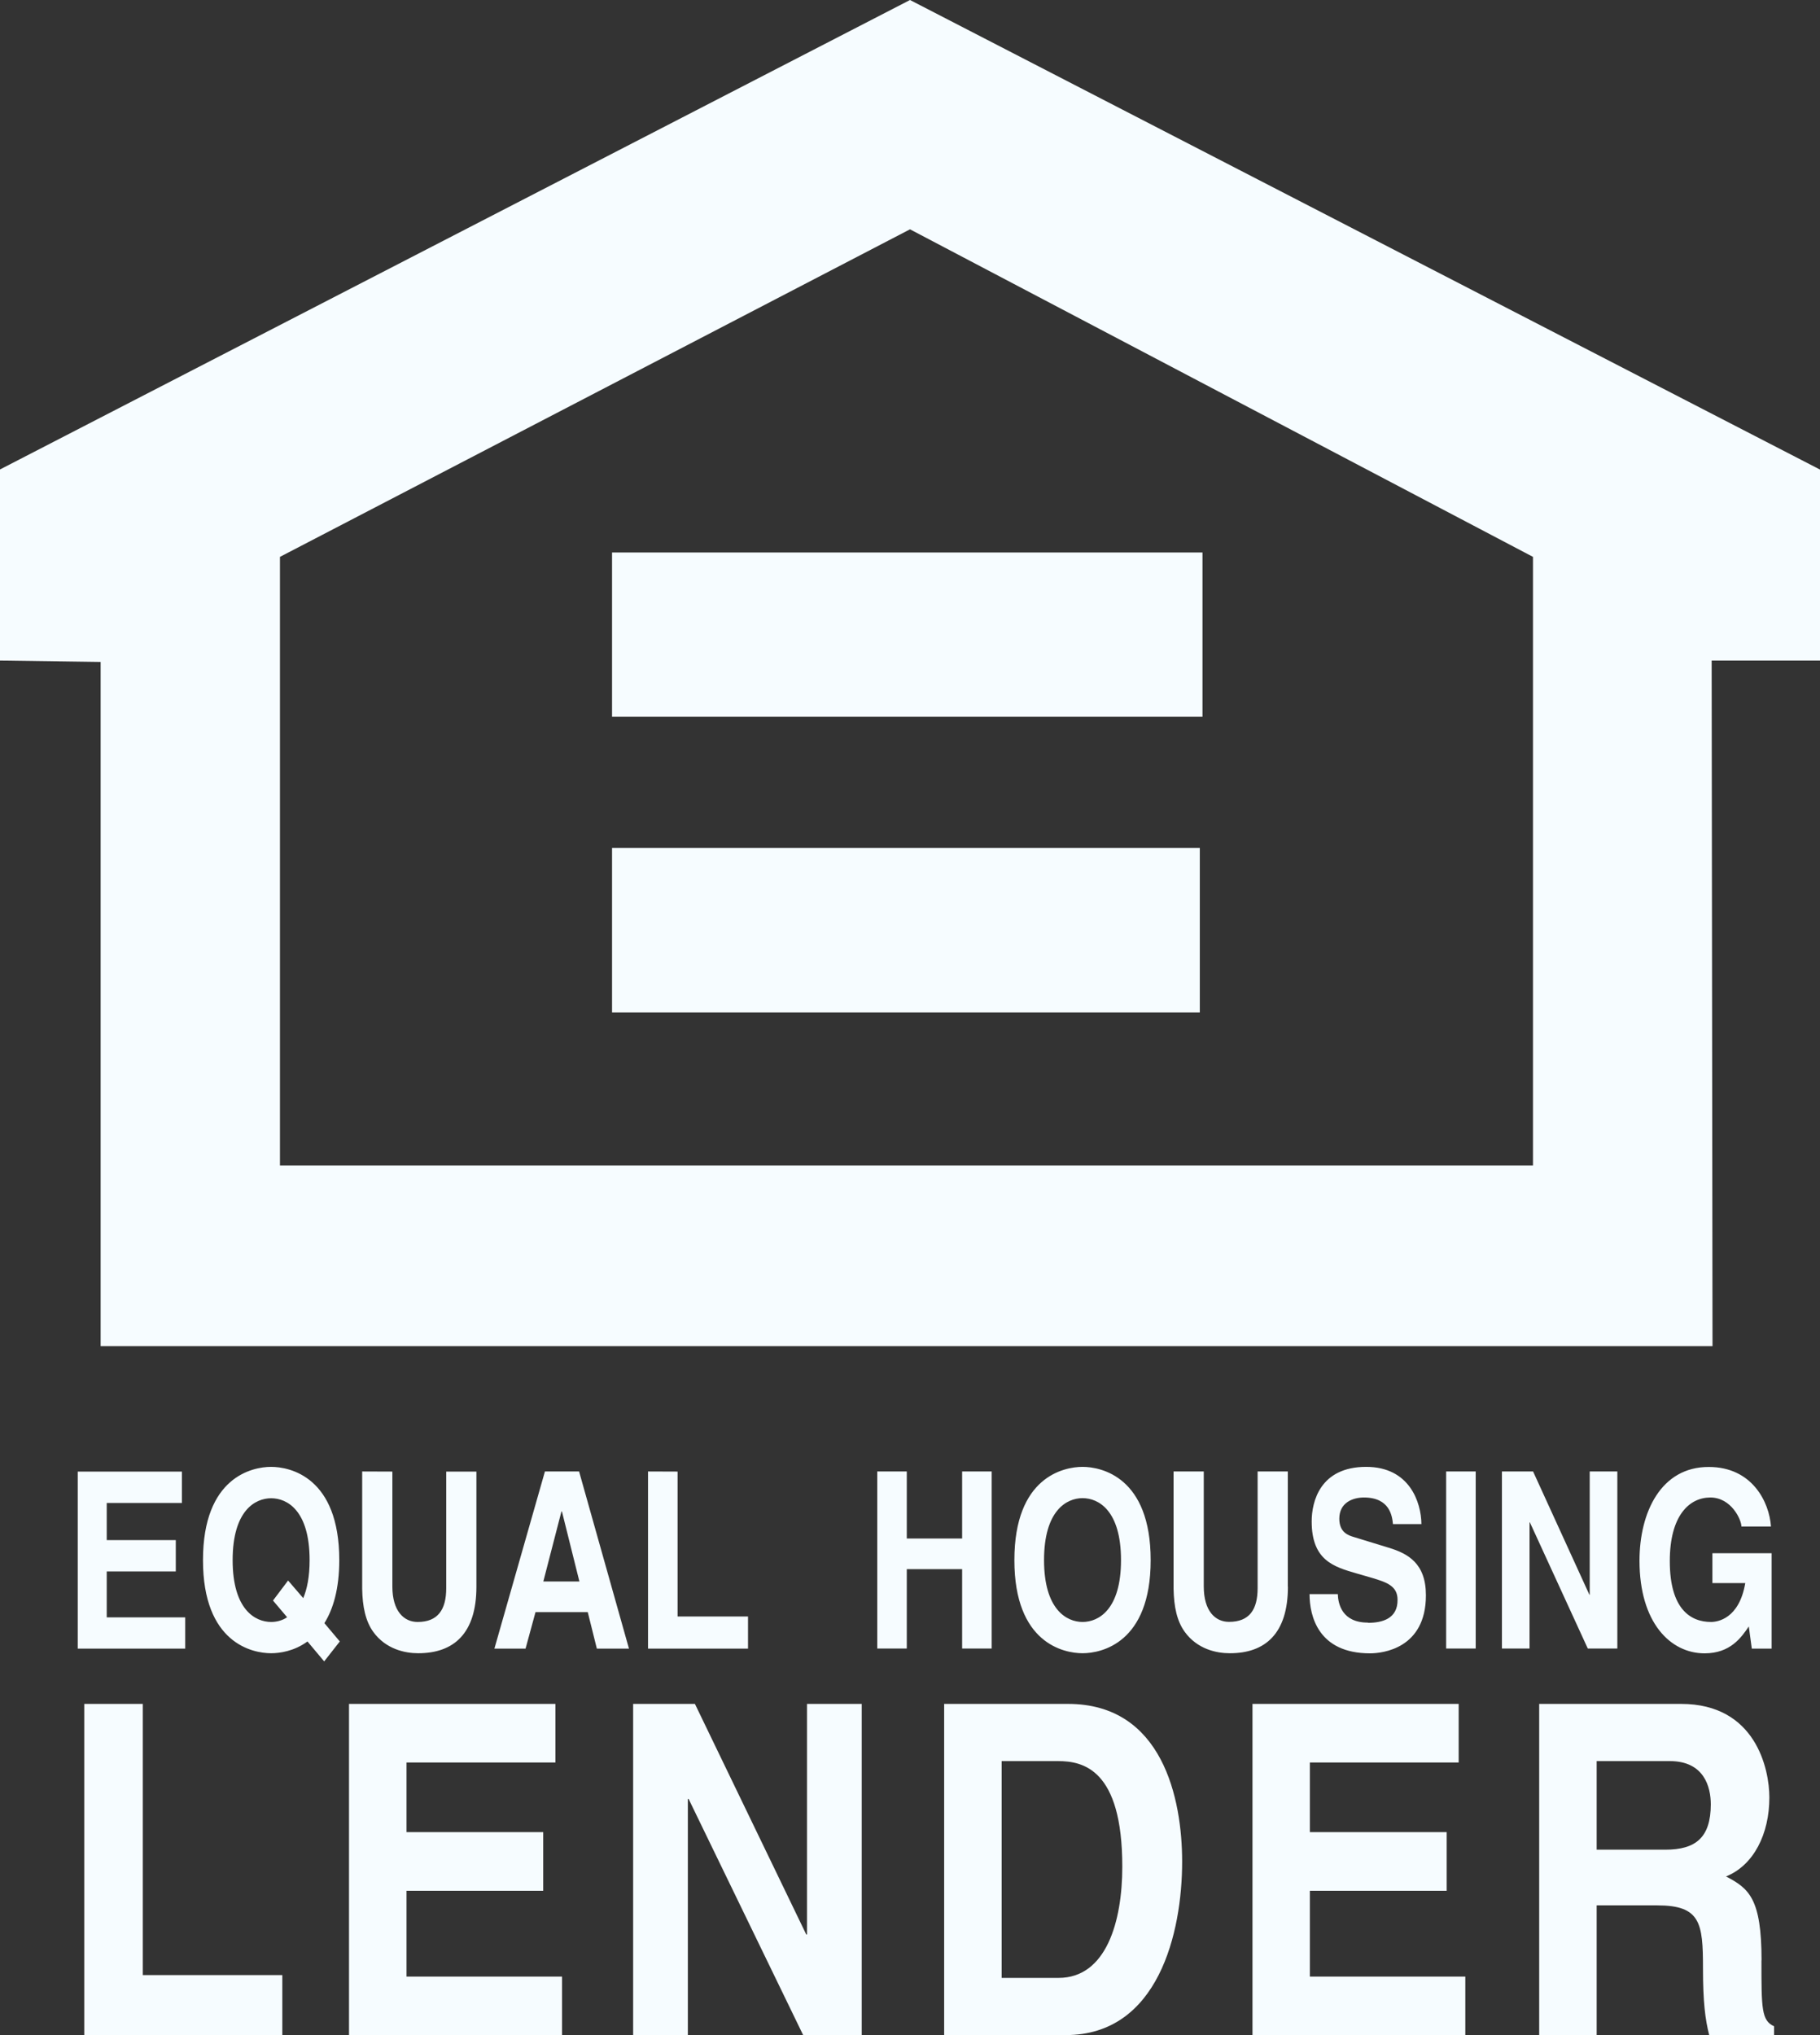 <svg width="17" height="19" viewBox="0 0 17 19" fill="none" xmlns="http://www.w3.org/2000/svg">
<rect x="0" y="0" width="17" height="19" fill="#333333" stroke="none"/>
<path d="M7.538 18.061H7.531L6.491 15.908H5.914V19H6.425V16.795H6.432L7.502 19H8.049V15.908H7.538V18.061ZM5.09 13.738L4.618 15.392H4.909L5.002 15.051H5.49L5.575 15.392H5.875L5.409 13.738H5.09ZM5.075 14.765L5.244 14.112H5.249L5.412 14.765H5.075ZM3.169 14.566C3.169 13.789 2.708 13.695 2.532 13.695C2.358 13.695 1.896 13.789 1.896 14.566C1.896 15.341 2.358 15.435 2.532 15.435C2.61 15.435 2.747 15.417 2.872 15.325L3.028 15.511L3.174 15.325L3.03 15.154C3.111 15.025 3.169 14.836 3.169 14.565V14.566ZM2.832 14.92L2.691 14.756L2.55 14.943L2.682 15.099C2.633 15.132 2.579 15.143 2.533 15.143C2.384 15.143 2.173 15.028 2.173 14.566C2.173 14.102 2.384 13.988 2.533 13.988C2.682 13.988 2.892 14.102 2.892 14.566C2.892 14.722 2.868 14.836 2.832 14.922V14.92ZM6.053 13.738V15.392H6.987V15.092H6.329V13.739L6.053 13.738ZM8.987 15.391H9.263V13.738H8.987V14.364H8.47V13.738H8.194V15.391H8.47V14.65H8.987V15.391ZM3.797 17.653H5.074V17.105H3.797V16.455H5.188V15.908H3.26V19H5.25V18.454H3.797V17.652V17.653ZM1.699 14.032V13.739H0.726V15.392H1.73V15.1H0.997V14.671H1.642V14.379H0.997V14.032H1.699ZM1.334 15.908H0.787V19H2.637V18.44H1.334V15.908V15.908ZM3.383 13.738V14.834C3.386 15 3.414 15.134 3.486 15.235C3.604 15.398 3.784 15.435 3.906 15.435C4.24 15.435 4.45 15.249 4.45 14.814V13.739H4.168V14.828C4.168 15.028 4.09 15.143 3.901 15.143C3.772 15.143 3.665 15.041 3.665 14.812V13.739L3.383 13.738ZM13.508 15.391H13.784V13.738H13.508V15.391V15.391ZM16.454 18.303C16.454 17.725 16.337 17.631 16.122 17.519C16.381 17.415 16.527 17.122 16.527 16.782C16.527 16.515 16.399 15.908 15.703 15.908H14.377V19H14.914V17.789H15.48C15.884 17.789 15.907 17.953 15.907 18.375C15.907 18.694 15.928 18.854 15.965 19H16.571V18.918C16.453 18.864 16.453 18.753 16.453 18.301L16.454 18.303ZM15.557 17.269H14.914V16.442H15.597C15.918 16.442 15.98 16.683 15.98 16.847C15.979 17.154 15.841 17.269 15.556 17.269L15.557 17.269ZM12.777 15.149C12.536 15.149 12.499 14.975 12.496 14.883H12.232C12.232 15.088 12.314 15.436 12.797 15.436C12.913 15.436 13.319 15.392 13.319 14.894C13.319 14.597 13.153 14.505 12.972 14.45L12.649 14.351C12.594 14.335 12.51 14.307 12.51 14.179C12.51 14.029 12.635 13.981 12.74 13.981C12.982 13.981 13.004 14.155 13.011 14.229H13.277C13.275 14.026 13.166 13.695 12.761 13.695C12.331 13.695 12.252 14.019 12.252 14.204C12.252 14.568 12.458 14.628 12.672 14.69L12.814 14.731C12.954 14.773 13.054 14.807 13.054 14.936C13.056 15.113 12.91 15.151 12.779 15.151L12.777 15.149ZM15.107 15.391V13.738H14.849V14.889H14.846L14.32 13.738H14.029V15.391H14.287V14.213H14.29L14.831 15.391H15.107H15.107ZM15.976 13.981C16.171 13.981 16.266 14.188 16.266 14.252H16.542C16.527 14.025 16.367 13.696 15.962 13.696C15.515 13.694 15.314 14.119 15.314 14.571C15.314 15.15 15.603 15.436 15.922 15.436C16.164 15.436 16.266 15.286 16.335 15.185L16.363 15.392H16.548V14.501H15.995V14.78H16.302C16.245 15.114 16.043 15.143 15.982 15.143C15.794 15.143 15.597 15.027 15.597 14.575C15.597 14.151 15.778 13.981 15.976 13.981ZM12.029 14.813V13.738H11.747V14.827C11.747 15.028 11.67 15.142 11.48 15.142C11.351 15.142 11.244 15.041 11.244 14.811V13.738H10.962V14.834C10.965 15 10.993 15.134 11.066 15.235C11.184 15.398 11.364 15.435 11.486 15.435C11.819 15.436 12.03 15.25 12.03 14.814L12.029 14.813ZM12.235 17.653H13.513V17.105H12.235V16.455H13.625V15.908H11.699V19H13.687V18.454H12.235V17.652V17.653ZM10.748 14.566C10.748 13.789 10.286 13.695 10.112 13.695C9.936 13.695 9.475 13.789 9.475 14.566C9.475 15.341 9.936 15.435 10.112 15.435C10.286 15.435 10.748 15.341 10.748 14.566ZM9.752 14.566C9.752 14.102 9.963 13.987 10.112 13.987C10.261 13.987 10.471 14.102 10.471 14.566C10.471 15.028 10.261 15.143 10.112 15.143C9.963 15.143 9.752 15.027 9.752 14.565V14.566ZM9.976 15.908H8.819V19H9.955C10.819 19 11.042 18.044 11.042 17.381C11.042 16.795 10.86 15.908 9.976 15.908V15.908ZM9.888 18.466H9.356V16.442H9.882C10.115 16.442 10.483 16.515 10.483 17.428C10.483 17.938 10.334 18.466 9.888 18.466V18.466ZM8.5 0L0 4.383V6.167L0.94 6.18V12.568H15.996L15.988 6.167H17V4.384L8.5 0L8.5 0ZM14.319 10.881H2.615V5.199L8.5 2.141L14.319 5.199V10.881H14.319ZM5.717 6.692H11.232V5.158H5.717V6.692ZM5.717 9.452H11.207V7.917H5.717V9.452Z" fill="#F6FCFF"/>
</svg>

